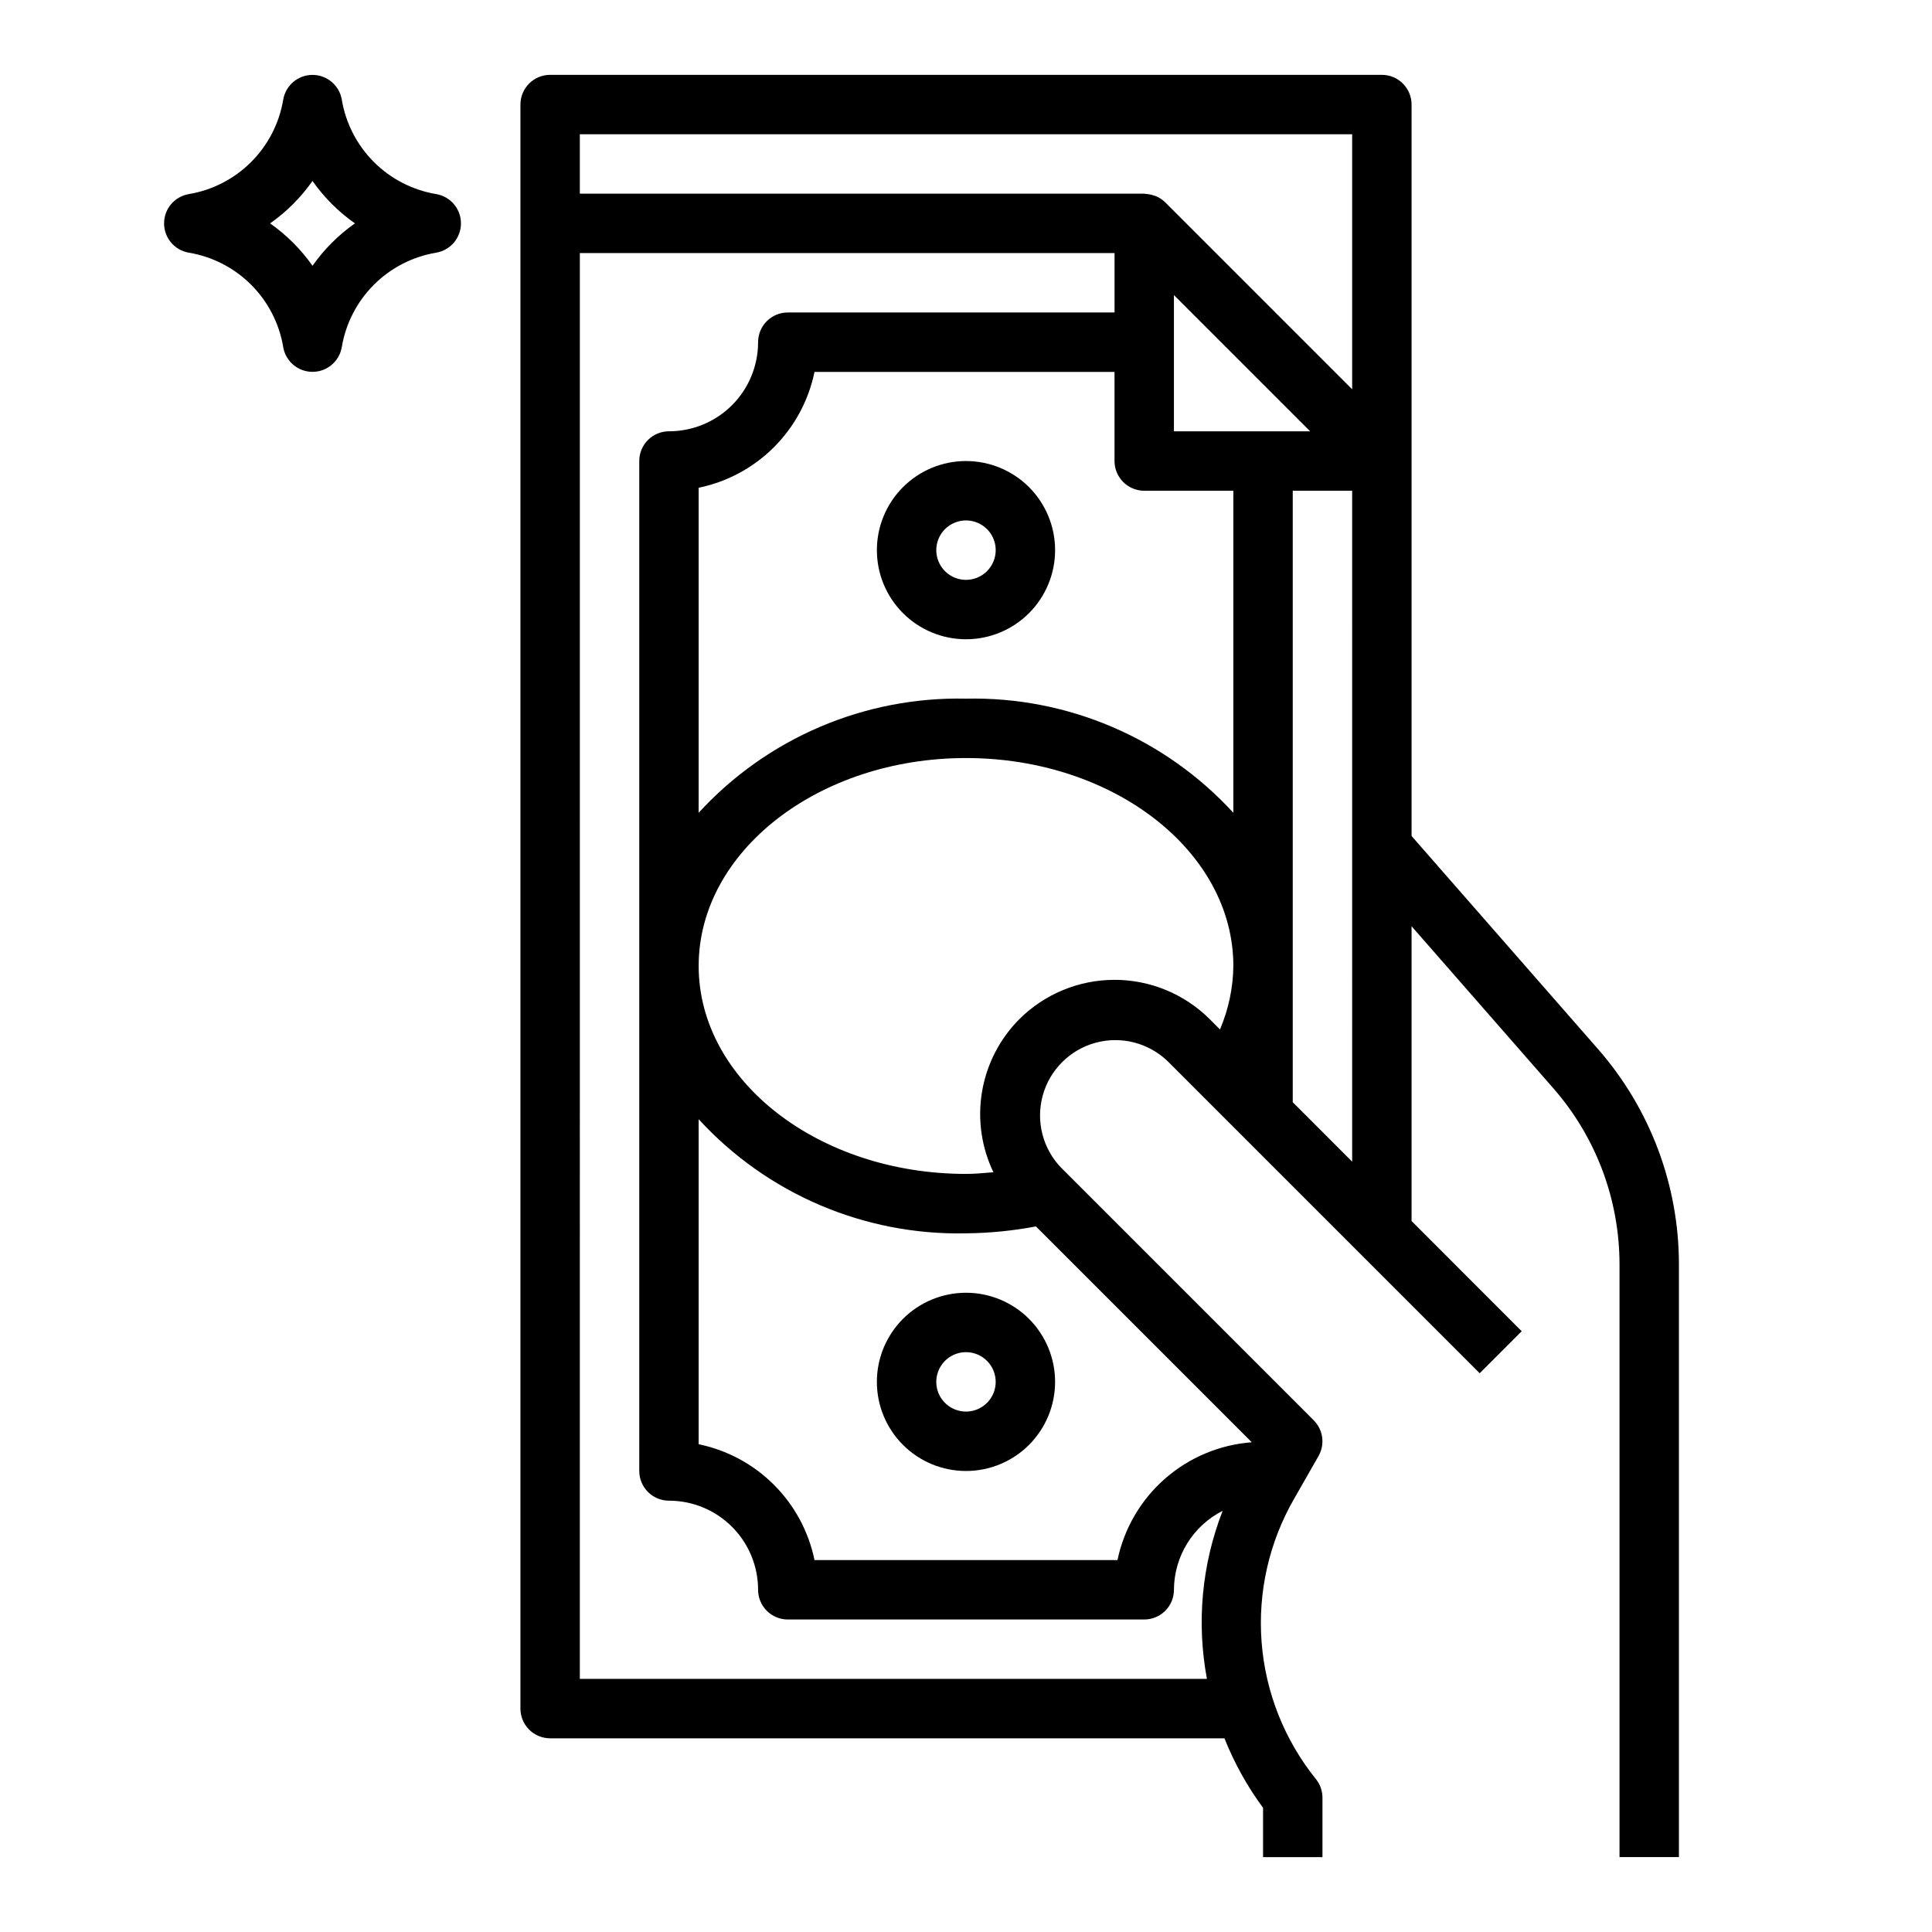 <?xml version="1.0" encoding="UTF-8"?>
<!-- The Best Svg Icon site in the world: iconSvg.co, Visit us! https://iconsvg.co -->
<svg fill="#000000" width="800px" height="800px" version="1.1" viewBox="144 144 512 512" xmlns="http://www.w3.org/2000/svg">
 <g>
  <path d="m194.04 210.96c6.258 1.043 12.031 4.019 16.516 8.504 4.484 4.488 7.457 10.262 8.5 16.52 0.641 3.789 3.922 6.559 7.762 6.559 3.844 0 7.121-2.769 7.762-6.559 1.043-6.258 4.016-12.031 8.5-16.52 4.488-4.484 10.262-7.461 16.52-8.504 3.785-0.641 6.559-3.922 6.559-7.762 0-3.844-2.773-7.121-6.559-7.762-6.258-1.047-12.031-4.019-16.52-8.508-4.484-4.484-7.457-10.262-8.5-16.52-0.641-3.785-3.918-6.559-7.762-6.559-3.84 0-7.121 2.773-7.762 6.559-1.043 6.258-4.016 12.035-8.5 16.52-4.484 4.488-10.258 7.461-16.516 8.508-3.789 0.641-6.559 3.918-6.559 7.762 0 3.84 2.769 7.121 6.559 7.762zm32.777-19.004c3.07 4.367 6.875 8.172 11.242 11.242-4.367 3.066-8.172 6.871-11.242 11.238-3.066-4.367-6.871-8.172-11.238-11.238 4.367-3.07 8.172-6.875 11.238-11.242z"/>
  <path d="m289.79 604.67h178.7c2.609 6.555 6.051 12.746 10.234 18.426v13.062h15.742v-15.746c0.004-1.785-0.605-3.523-1.723-4.918-8.348-10.355-13.367-22.992-14.402-36.25-1.031-13.262 1.969-26.523 8.609-38.047l6.481-11.344h-0.004c1.75-3.074 1.23-6.941-1.266-9.445l-66.914-66.914c-4.91-5.066-6.777-12.352-4.918-19.16 1.863-6.805 7.18-12.125 13.988-13.988 6.809-1.859 14.094 0.008 19.16 4.922l82.656 82.656 11.133-11.133-29.184-29.207v-78.121l37.574 42.949c11.301 12.914 17.527 29.492 17.531 46.652v157.09h15.742v-157.09c0.004-20.977-7.609-41.238-21.418-57.027l-49.43-56.488v-193.84c0-2.09-0.828-4.09-2.305-5.566-1.477-1.477-3.481-2.309-5.566-2.309h-220.42c-4.348 0-7.871 3.527-7.871 7.875v425.09c0 2.086 0.828 4.09 2.305 5.566 1.477 1.473 3.481 2.305 5.566 2.305zm7.871-15.742 0.004-377.86h141.7v15.742h-86.594c-4.348 0-7.871 3.527-7.871 7.875 0 6.262-2.488 12.27-6.918 16.699-4.43 4.426-10.434 6.914-16.699 6.914-4.348 0-7.871 3.527-7.871 7.875v267.65c0 2.086 0.828 4.09 2.305 5.566 1.477 1.477 3.481 2.305 5.566 2.305 6.266 0 12.27 2.488 16.699 6.918 4.43 4.426 6.918 10.434 6.918 16.699 0 2.086 0.828 4.09 2.305 5.566 1.477 1.477 3.481 2.305 5.566 2.305h94.465c2.09 0 4.09-0.828 5.566-2.305 1.477-1.477 2.305-3.481 2.305-5.566 0.016-4.34 1.23-8.594 3.508-12.285 2.277-3.695 5.531-6.688 9.402-8.648-5.527 14.168-6.969 29.602-4.164 44.547zm149.57-314.88h23.617v85.348c-18.16-19.812-43.98-30.836-70.848-30.246-26.871-0.59-52.691 10.434-70.852 30.246v-86.137c7.559-1.555 14.496-5.289 19.953-10.746 5.457-5.457 9.195-12.395 10.75-19.953h79.508v23.617c0 2.086 0.828 4.09 2.305 5.566 1.477 1.473 3.481 2.305 5.566 2.305zm7.871-15.742v-36.105l36.102 36.102zm-36.574 210.71 57.199 57.199c-8.516 0.641-16.59 4.031-23.008 9.664-6.418 5.633-10.832 13.195-12.574 21.555h-80.293c-1.555-7.559-5.293-14.492-10.75-19.949-5.457-5.457-12.395-9.195-19.953-10.75v-86.137c18.16 19.816 43.98 30.836 70.852 30.246 6.219-0.062 12.418-0.672 18.527-1.828zm-4.418-54.906h0.004c-5.191 5.223-8.637 11.926-9.863 19.188s-0.172 14.723 3.016 21.359c-2.418 0.195-4.824 0.441-7.266 0.441-39.07 0-70.848-24.719-70.848-55.105 0-30.387 31.781-55.105 70.848-55.105 39.07 0 70.848 24.719 70.848 55.105v0.004c-0.066 5.781-1.27 11.496-3.543 16.812l-2.699-2.699c-6.699-6.688-15.781-10.445-25.246-10.445-9.469 0-18.547 3.758-25.246 10.445zm72.48 21.988v-162.05h15.742l0.004 177.8zm15.746-256.52v67.59l-49.539-49.539c-0.668-0.66-1.445-1.191-2.301-1.574-0.25-0.109-0.496-0.172-0.789-0.27h0.004c-0.645-0.211-1.316-0.344-1.992-0.391-0.148 0.023-0.309-0.074-0.488-0.074h-149.57v-15.742z"/>
  <path d="m400 266.18c-6.266 0-12.273 2.488-16.699 6.914-4.43 4.43-6.918 10.438-6.918 16.699 0 6.266 2.488 12.27 6.918 16.699 4.426 4.43 10.434 6.918 16.699 6.918 6.262 0 12.27-2.488 16.699-6.918 4.426-4.43 6.914-10.434 6.914-16.699 0-6.262-2.488-12.27-6.914-16.699-4.43-4.426-10.438-6.914-16.699-6.914zm0 31.488c-3.184 0-6.055-1.918-7.273-4.863-1.219-2.941-0.547-6.324 1.707-8.578 2.25-2.25 5.637-2.922 8.578-1.707 2.941 1.219 4.859 4.09 4.859 7.273 0 2.09-0.828 4.09-2.305 5.566-1.477 1.477-3.481 2.309-5.566 2.309z"/>
  <path d="m376.38 510.21c0 6.262 2.488 12.27 6.918 16.699 4.426 4.43 10.434 6.918 16.699 6.918 6.262 0 12.27-2.488 16.699-6.918 4.426-4.43 6.914-10.438 6.914-16.699s-2.488-12.27-6.914-16.699c-4.43-4.43-10.438-6.918-16.699-6.918-6.266 0-12.273 2.488-16.699 6.918-4.43 4.43-6.918 10.438-6.918 16.699zm31.488 0c0 3.184-1.918 6.055-4.859 7.273-2.941 1.219-6.328 0.543-8.578-1.707-2.254-2.25-2.926-5.637-1.707-8.578 1.219-2.941 4.09-4.859 7.273-4.859 2.086 0 4.09 0.828 5.566 2.305 1.477 1.477 2.305 3.477 2.305 5.566z"/>
 </g>
</svg>